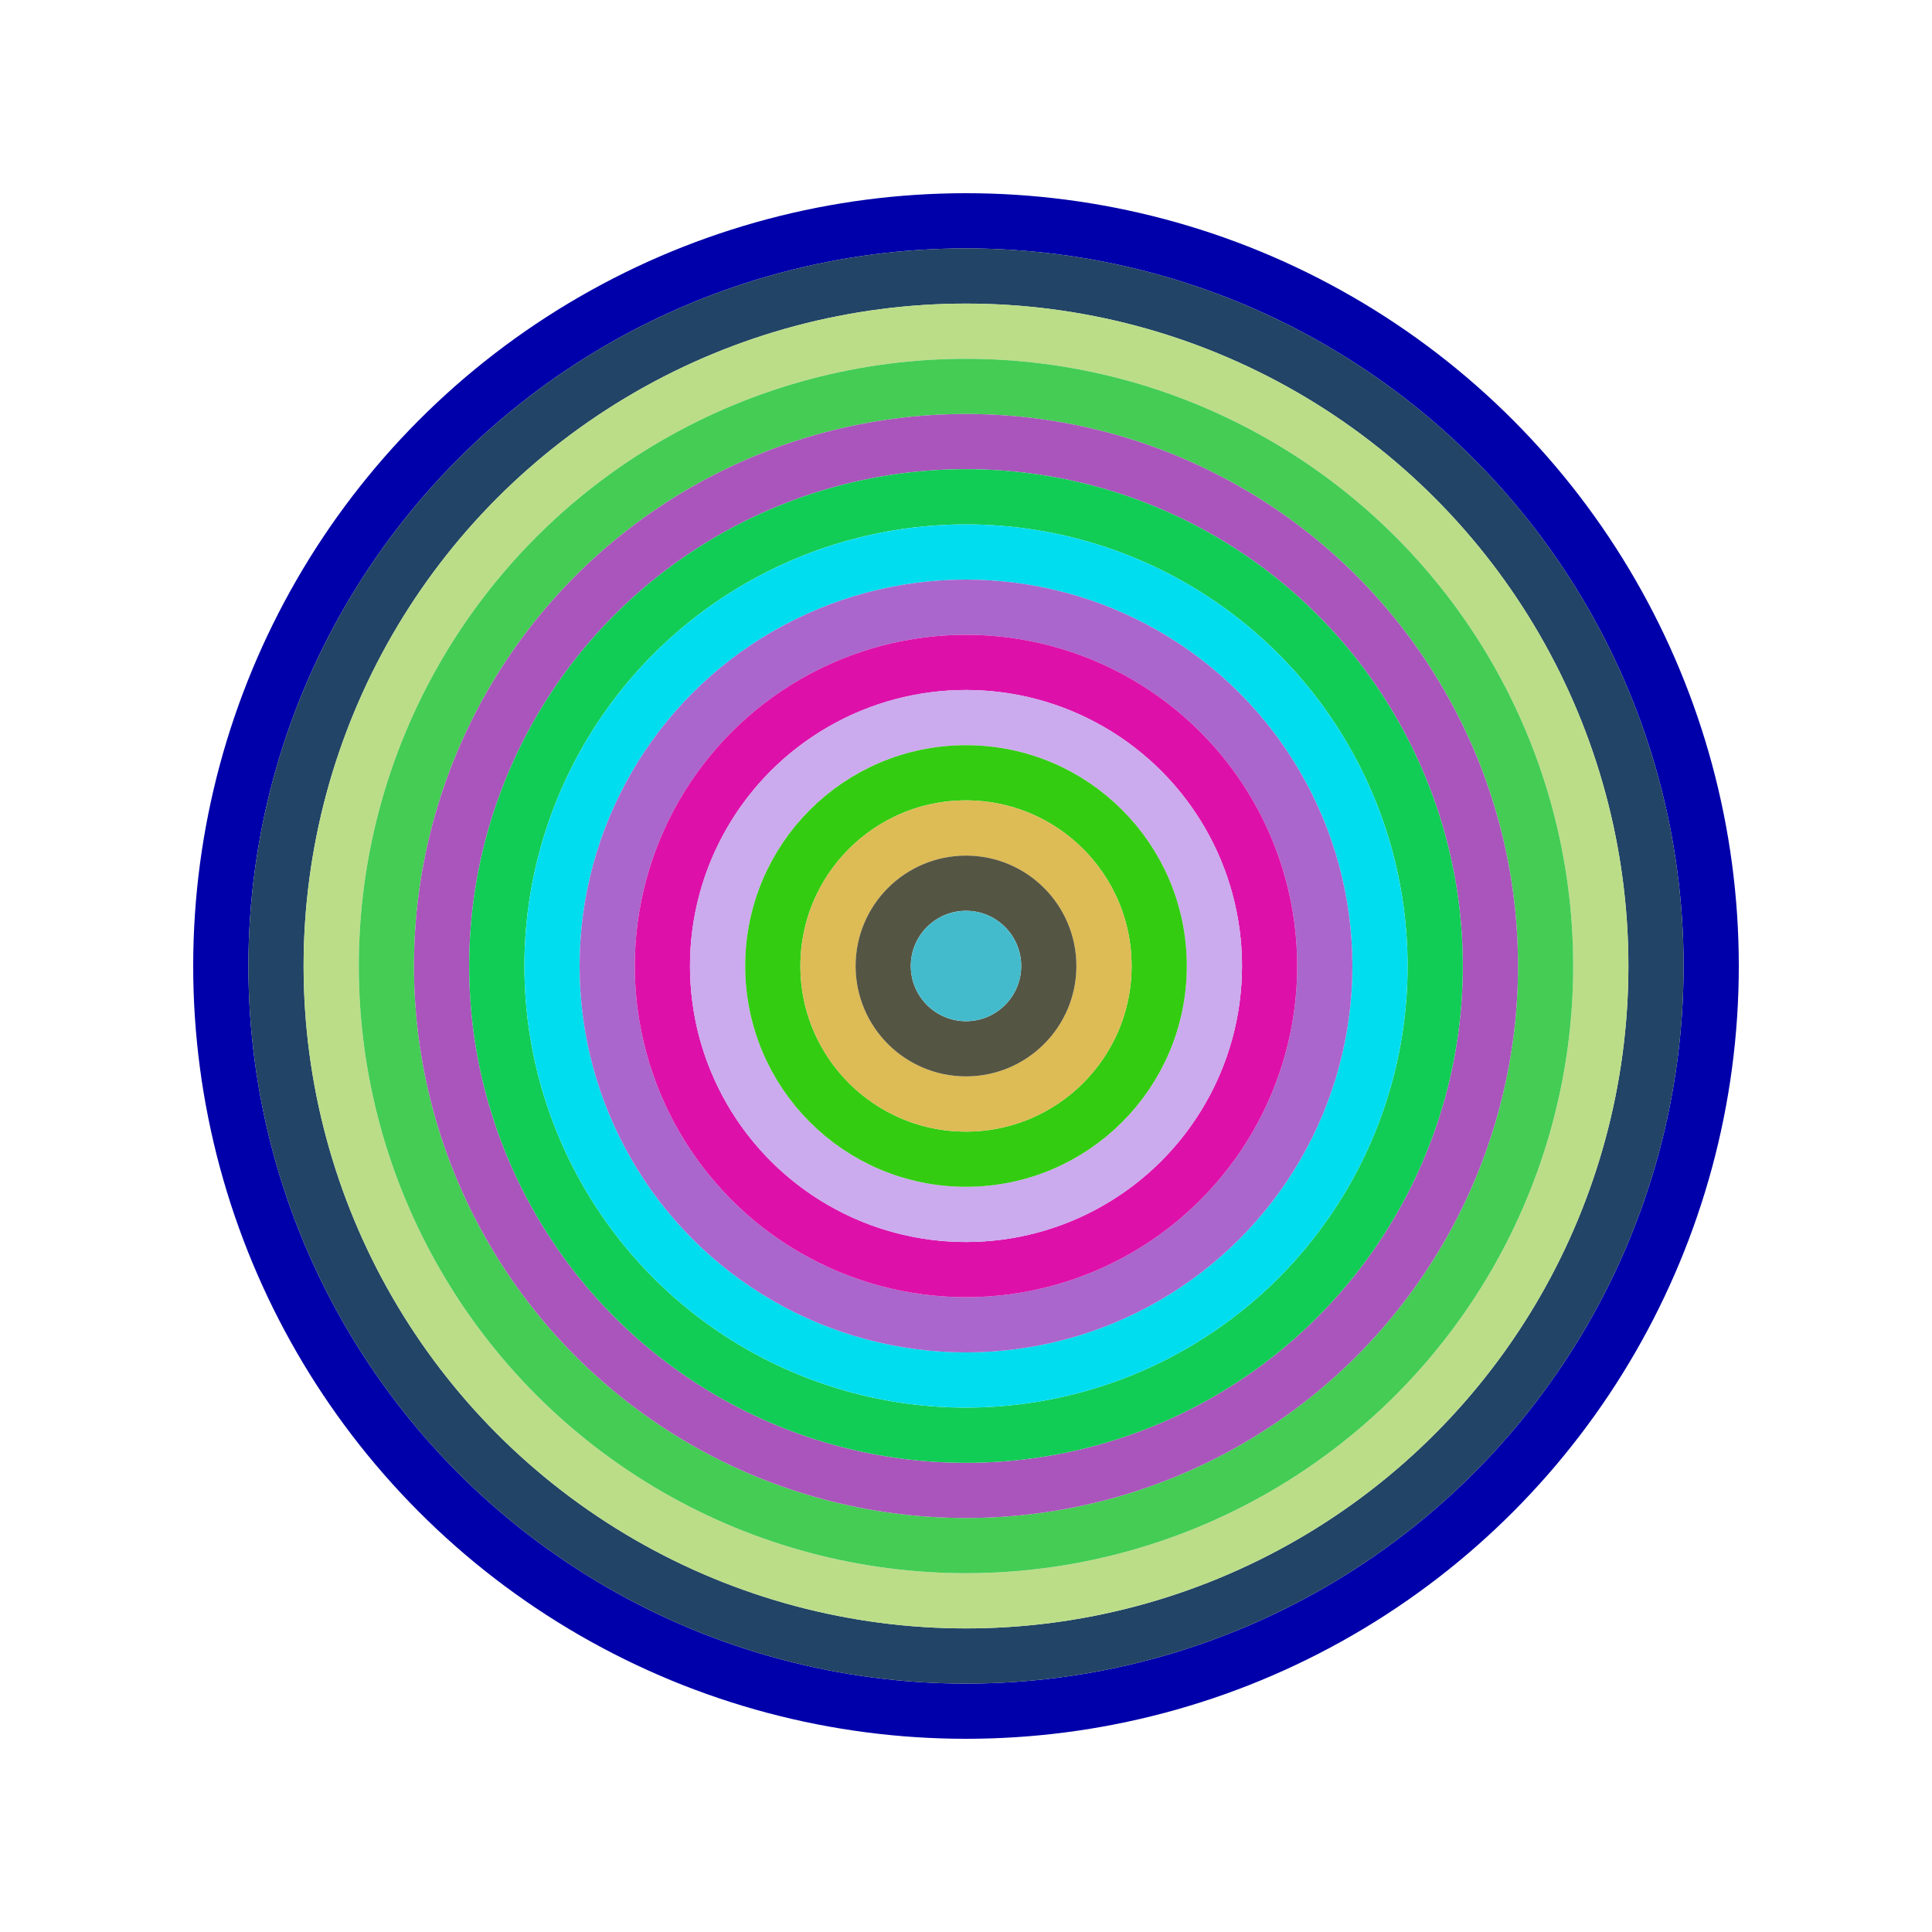 <svg id="0xA246Bd84C5a5B1C50deA6cD1Acae3c1DB55544BC" viewBox="0 0 700 700" xmlns="http://www.w3.org/2000/svg"><style>.a{stroke-width:20;}</style><g class="a" fill="none"><circle cx="350" cy="350" r="270" stroke="#00A"></circle><circle cx="350" cy="350" r="250" stroke="#246"></circle><circle cx="350" cy="350" r="230" stroke="#Bd8"></circle><circle cx="350" cy="350" r="210" stroke="#4C5"></circle><circle cx="350" cy="350" r="190" stroke="#a5B"></circle><circle cx="350" cy="350" r="170" stroke="#1C5"></circle><circle cx="350" cy="350" r="150" stroke="#0de"></circle><circle cx="350" cy="350" r="130" stroke="#A6c"></circle><circle cx="350" cy="350" r="110" stroke="#D1A"></circle><circle cx="350" cy="350" r="90" stroke="#cae"></circle><circle cx="350" cy="350" r="70" stroke="#3c1"></circle><circle cx="350" cy="350" r="50" stroke="#DB5"></circle><circle cx="350" cy="350" r="30" stroke="#554"></circle><circle cx="350" cy="350" r="10" stroke="#4BC"></circle></g></svg>